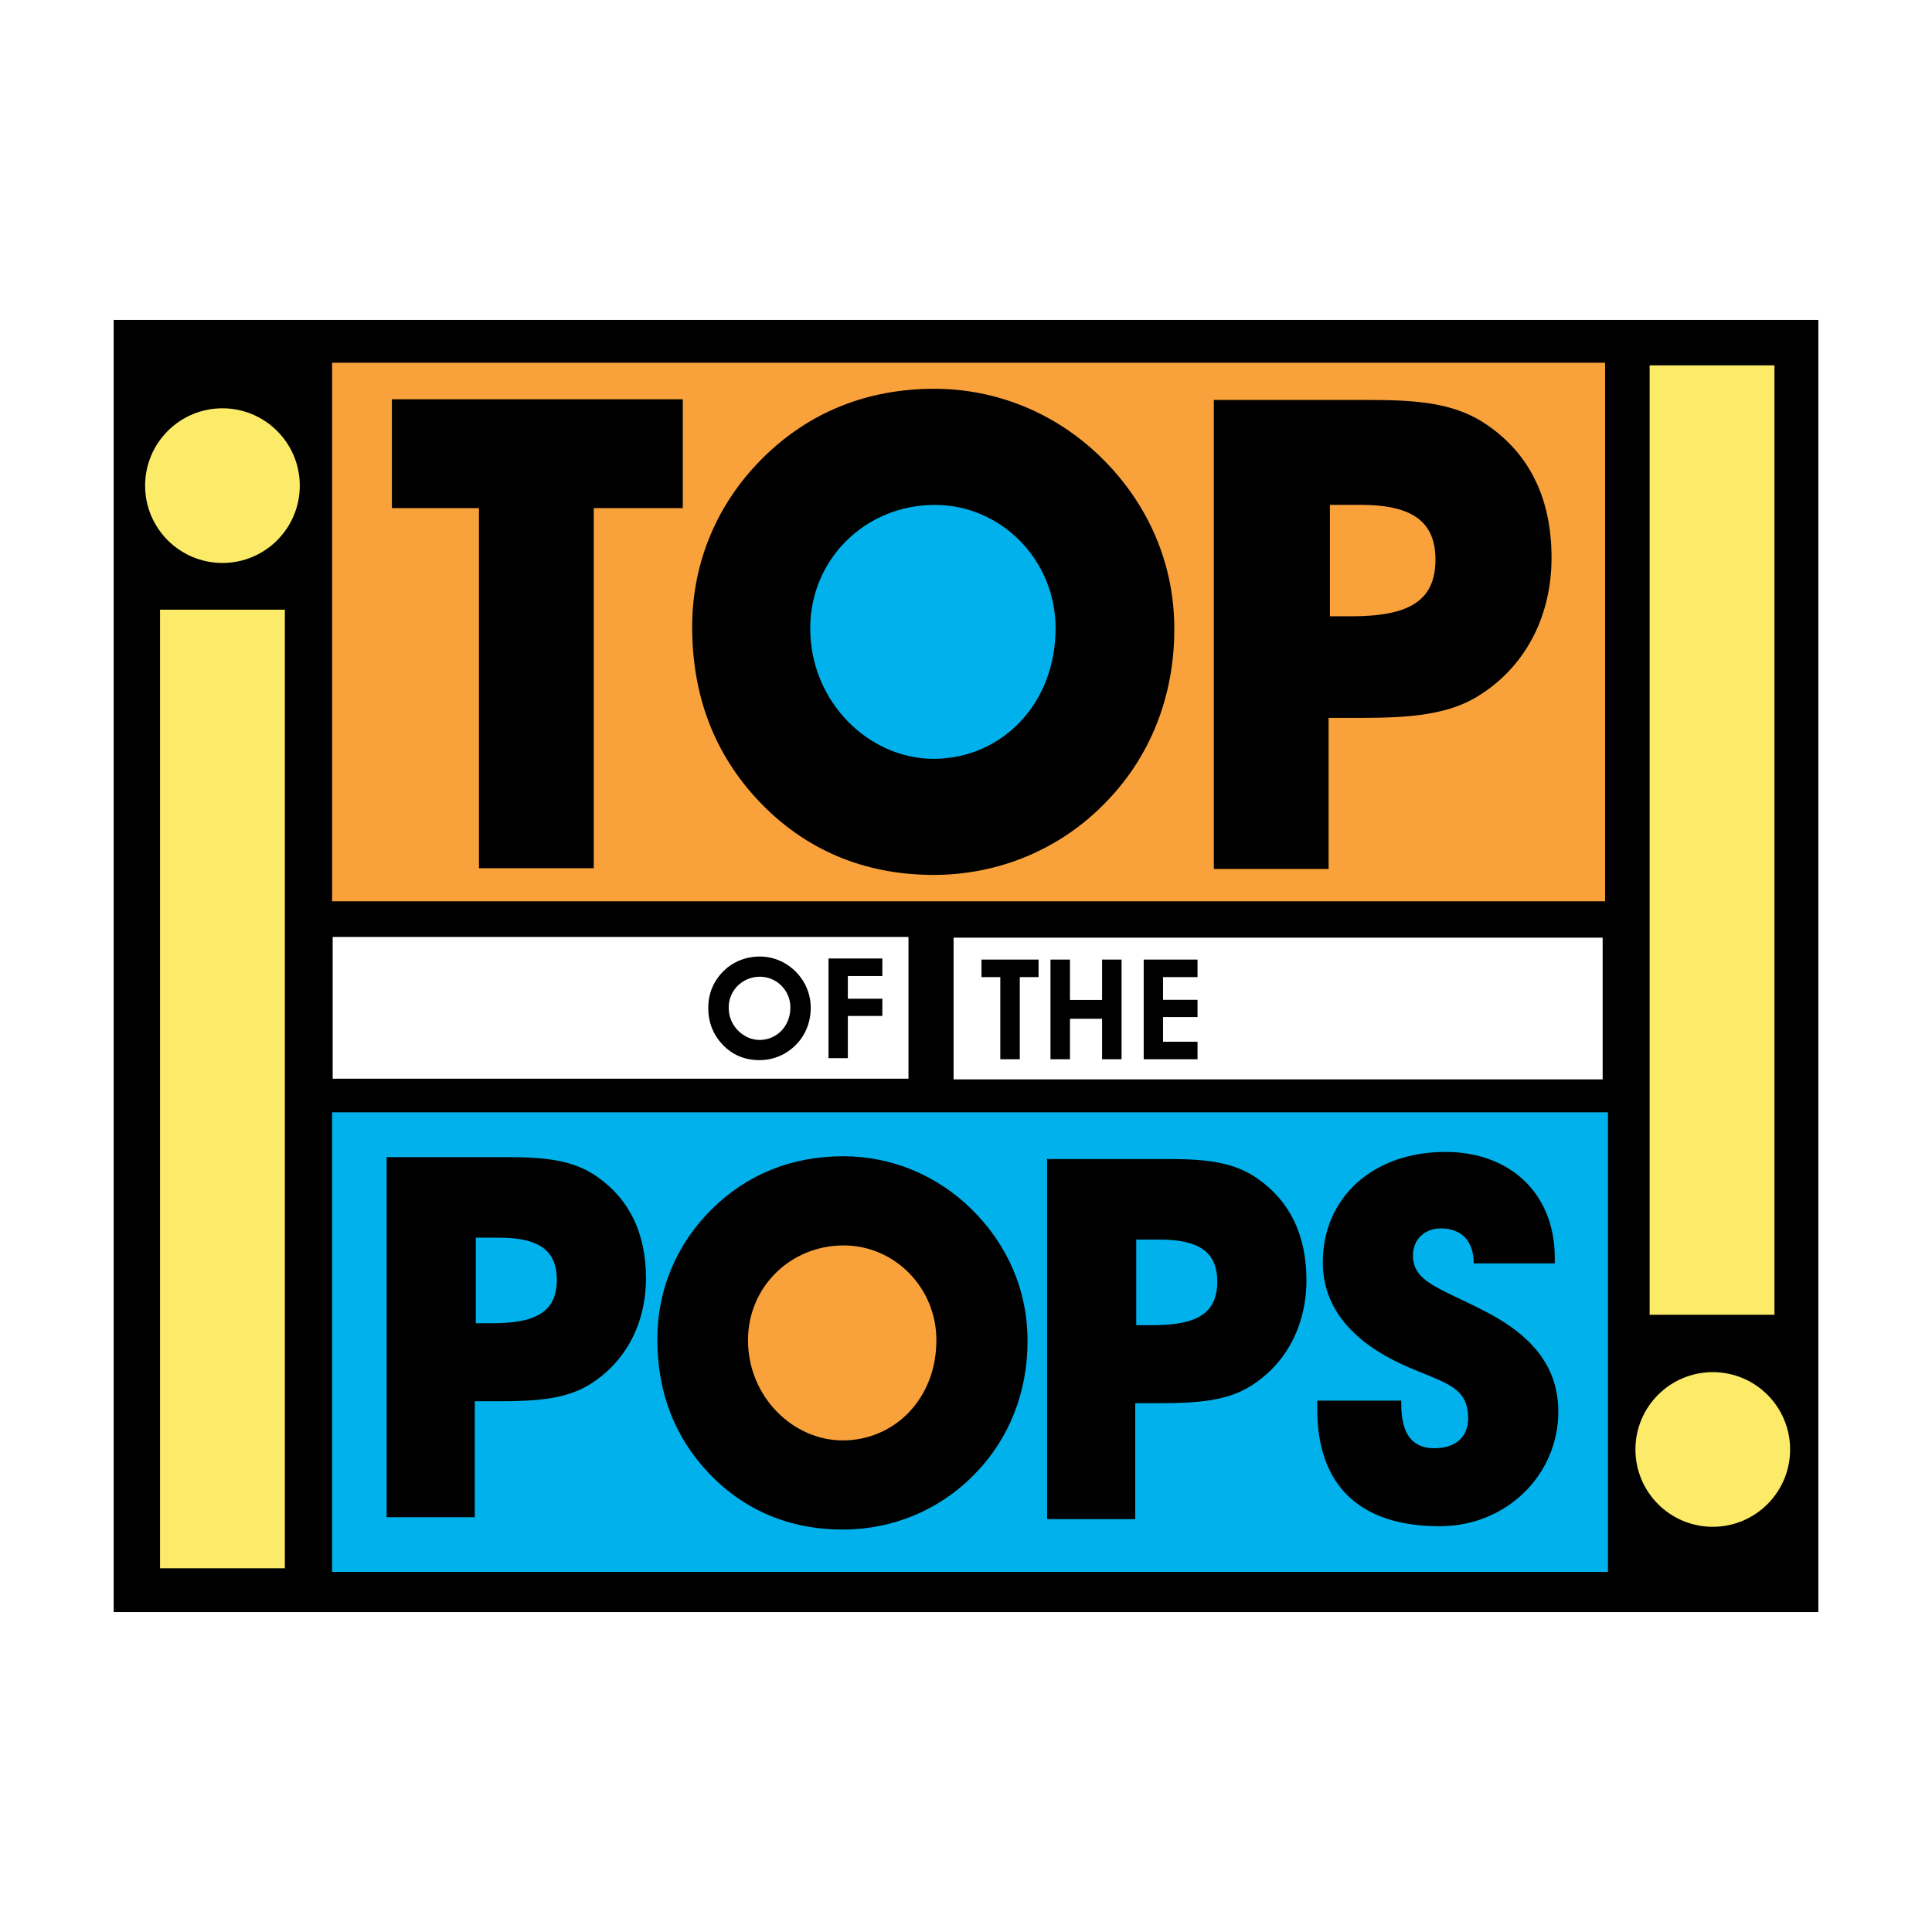 <?xml version="1.0" encoding="utf-8"?>
<!-- Generator: Adobe Illustrator 13.0.0, SVG Export Plug-In . SVG Version: 6.00 Build 14948)  -->
<!DOCTYPE svg PUBLIC "-//W3C//DTD SVG 1.0//EN" "http://www.w3.org/TR/2001/REC-SVG-20010904/DTD/svg10.dtd">
<svg version="1.0" id="Layer_1" xmlns="http://www.w3.org/2000/svg" xmlns:xlink="http://www.w3.org/1999/xlink" x="0px" y="0px"
	 width="192.756px" height="192.756px" viewBox="0 0 192.756 192.756" enable-background="new 0 0 192.756 192.756"
	 xml:space="preserve">
<g>
	<polygon fill-rule="evenodd" clip-rule="evenodd" fill="#FFFFFF" points="0,0 192.756,0 192.756,192.756 0,192.756 0,0 	"/>
	<polygon fill-rule="evenodd" clip-rule="evenodd" points="181.417,160.838 181.417,31.918 11.339,31.918 11.339,160.838 
		181.417,160.838 	"/>
	<polygon fill-rule="evenodd" clip-rule="evenodd" fill="#00B1EB" points="160.199,156.602 160.199,111.203 33.362,111.203 
		33.362,156.602 160.199,156.602 	"/>
	<polygon fill="none" stroke="#00B1EB" stroke-width="0.456" stroke-miterlimit="2.613" points="160.199,156.602 160.199,111.203 
		33.362,111.203 33.362,156.602 160.199,156.602 	"/>
	<polygon fill-rule="evenodd" clip-rule="evenodd" fill="#FFFFFF" points="90.639,107.621 90.639,93.48 33.191,93.48 
		33.191,107.621 90.639,107.621 	"/>
	<polygon fill-rule="evenodd" clip-rule="evenodd" fill="#FFFFFF" points="159.896,107.691 159.896,93.551 95.138,93.551 
		95.138,107.691 159.896,107.691 	"/>
	<polygon fill-rule="evenodd" clip-rule="evenodd" fill="#FBEB68" points="28.192,156.238 28.192,61.056 16.195,61.056 
		16.195,156.238 28.192,156.238 	"/>
	<polygon fill="none" stroke="#FBEB68" stroke-width="0.456" stroke-miterlimit="2.613" points="28.192,156.238 28.192,61.056 
		16.195,61.056 16.195,156.238 28.192,156.238 	"/>
	<path fill-rule="evenodd" clip-rule="evenodd" fill="#FBEB68" d="M22.194,55.939c4.136,0,7.488-3.353,7.488-7.487
		c0-4.136-3.353-7.488-7.488-7.488c-4.135,0-7.488,3.352-7.488,7.488C14.706,52.587,18.059,55.939,22.194,55.939L22.194,55.939z"/>
	<path fill="none" stroke="#FBEB68" stroke-width="0.456" stroke-miterlimit="2.613" d="M22.194,55.939
		c4.136,0,7.488-3.353,7.488-7.487c0-4.136-3.353-7.488-7.488-7.488c-4.135,0-7.488,3.352-7.488,7.488
		C14.706,52.587,18.059,55.939,22.194,55.939L22.194,55.939z"/>
	<polygon fill-rule="evenodd" clip-rule="evenodd" fill="#FBEB68" points="164.811,36.678 164.811,130.947 176.809,130.947 
		176.809,36.678 164.811,36.678 	"/>
	<polygon fill="none" stroke="#FBEB68" stroke-width="0.456" stroke-miterlimit="2.613" points="164.811,36.678 164.811,130.947 
		176.809,130.947 176.809,36.678 164.811,36.678 	"/>
	<path fill-rule="evenodd" clip-rule="evenodd" fill="#FBEB68" d="M170.883,137.127c-4.134,0-7.488,3.352-7.488,7.486
		c0,4.137,3.354,7.488,7.488,7.488c4.137,0,7.489-3.352,7.489-7.488C178.372,140.479,175.02,137.127,170.883,137.127
		L170.883,137.127z"/>
	<path fill="none" stroke="#FBEB68" stroke-width="0.456" stroke-miterlimit="2.613" d="M170.883,137.127
		c-4.134,0-7.488,3.352-7.488,7.486c0,4.137,3.354,7.488,7.488,7.488c4.137,0,7.489-3.352,7.489-7.488
		C178.372,140.479,175.02,137.127,170.883,137.127L170.883,137.127z"/>
	<polygon fill-rule="evenodd" clip-rule="evenodd" fill="#F9A13A" points="159.913,89.695 159.913,36.417 33.362,36.417 
		33.362,89.695 159.913,89.695 	"/>
	<polygon fill="none" stroke="#F9A13A" stroke-width="0.456" stroke-miterlimit="2.613" points="159.913,89.695 159.913,36.417 
		33.362,36.417 33.362,89.695 159.913,89.695 	"/>
	<path fill-rule="evenodd" clip-rule="evenodd" d="M139.807,139.74c0,0.152,0,0.256,0,0.404c0,2.932,1.112,4.348,3.286,4.348
		c2.122,0,3.385-1.113,3.385-2.982c0-3.285-2.477-3.537-6.418-5.305c-5.356-2.428-8.085-5.912-8.085-10.258
		c0-6.418,4.952-11.018,12.229-11.018c6.468,0,10.915,4.145,10.915,10.562c0,0.201,0,0.354,0,0.555h-8.086
		c0-2.223-1.213-3.486-3.284-3.486c-1.617,0-2.779,1.111-2.779,2.678c0,2.678,2.627,3.234,7.226,5.609
		c4.902,2.525,7.276,5.709,7.276,10.006c0,6.266-5.154,11.418-11.824,11.418c-7.983,0-12.229-4.041-12.229-11.723
		c0-0.252,0-0.553,0-0.809H139.807L139.807,139.74z"/>
	<path fill-rule="evenodd" clip-rule="evenodd" d="M104.469,151.566v-35.93h11.926c3.79,0,6.67,0.254,9.096,1.971
		c3.183,2.225,4.852,5.609,4.852,10.107c0,4.65-2.123,8.49-5.712,10.662c-2.272,1.363-5.103,1.619-8.84,1.619h-2.527v11.57H104.469
		L104.469,151.566L104.469,151.566z M114.979,132.213c4.346,0,6.469-1.111,6.469-4.348c0-2.98-1.87-4.193-5.76-4.193h-2.326v8.541
		H114.979L114.979,132.213z"/>
	<path fill-rule="evenodd" clip-rule="evenodd" d="M38.576,151.375v-35.928H50.5c3.79,0,6.67,0.254,9.096,1.971
		c3.184,2.223,4.851,5.609,4.851,10.105c0,4.648-2.123,8.49-5.71,10.662c-2.273,1.365-5.103,1.617-8.843,1.617h-2.526v11.572H38.576
		L38.576,151.375L38.576,151.375z M49.086,132.021c4.346,0,6.468-1.111,6.468-4.346c0-2.98-1.87-4.193-5.76-4.193h-2.325v8.539
		H49.086L49.086,132.021z"/>
	<path fill-rule="evenodd" clip-rule="evenodd" d="M121.104,86.692V39.905h15.53c4.936,0,8.686,0.329,11.845,2.566
		c4.146,2.896,6.317,7.305,6.317,13.162c0,6.054-2.764,11.056-7.436,13.885c-2.962,1.777-6.646,2.105-11.517,2.105h-3.289v15.069
		H121.104L121.104,86.692L121.104,86.692z M134.792,61.489c5.659,0,8.423-1.449,8.423-5.66c0-3.882-2.437-5.462-7.502-5.462h-3.027
		v11.122H134.792L134.792,61.489z"/>
	<polygon fill-rule="evenodd" clip-rule="evenodd" points="47.787,86.623 47.787,50.694 39.101,50.694 39.101,39.836 68.122,39.836 
		68.122,50.694 59.238,50.694 59.238,86.623 47.787,86.623 	"/>
	<path fill-rule="evenodd" clip-rule="evenodd" d="M71.529,97.672c0.979-1.428,2.517-2.239,4.28-2.239
		c1.329,0,2.587,0.531,3.553,1.482c0.994,0.993,1.524,2.267,1.524,3.622c0,1.428-0.503,2.701-1.441,3.666
		c-0.965,1.008-2.279,1.566-3.664,1.566c-1.469,0-2.728-0.52-3.706-1.566c-0.924-0.98-1.414-2.225-1.414-3.623
		C70.661,99.477,70.955,98.51,71.529,97.672L71.529,97.672L71.529,97.672z M73.542,102.721c0.616,0.67,1.427,1.035,2.238,1.035
		c1.692,0,3.077-1.344,3.077-3.246c0-1.693-1.372-3.062-3.035-3.062c-1.749,0-3.12,1.369-3.12,3.062
		C72.703,101.363,72.983,102.104,73.542,102.721L73.542,102.721z"/>
	<polygon fill-rule="evenodd" clip-rule="evenodd" points="82.66,95.628 88.031,95.628 88.031,97.377 84.59,97.377 84.59,99.643 
		88.031,99.643 88.031,101.363 84.59,101.363 84.59,105.572 82.66,105.572 82.66,95.628 	"/>
	<polygon fill-rule="evenodd" clip-rule="evenodd" points="103.619,97.486 101.744,97.486 101.744,105.682 99.8,105.682 
		99.8,97.486 97.926,97.486 97.926,95.737 103.619,95.737 103.619,97.486 	"/>
	<polygon fill-rule="evenodd" clip-rule="evenodd" points="106.751,105.682 104.807,105.682 104.807,95.737 106.751,95.737 
		106.751,99.766 109.954,99.766 109.954,95.737 111.898,95.737 111.898,105.682 109.954,105.682 109.954,101.641 106.751,101.641 
		106.751,105.682 	"/>
	<polygon fill-rule="evenodd" clip-rule="evenodd" points="114.107,105.682 114.107,95.737 119.478,95.737 119.478,97.486 
		116.037,97.486 116.037,99.752 119.478,99.752 119.478,101.473 116.037,101.473 116.037,103.934 119.478,103.934 119.478,105.682 
		114.107,105.682 	"/>
	<path fill-rule="evenodd" clip-rule="evenodd" fill="#00B1EB" d="M93.353,76.703c7.549,0,13.671-6.238,13.671-13.933
		c0-7.695-6.122-13.934-13.671-13.934c-7.55,0-13.671,6.238-13.671,13.934C79.682,70.465,85.803,76.703,93.353,76.703L93.353,76.703
		z"/>
	<path fill="none" stroke="#00B1EB" stroke-width="0.502" stroke-miterlimit="2.613" d="M93.353,76.703
		c7.549,0,13.671-6.238,13.671-13.933c0-7.695-6.122-13.934-13.671-13.934c-7.55,0-13.671,6.238-13.671,13.934
		C79.682,70.465,85.803,76.703,93.353,76.703L93.353,76.703z"/>
	<path fill-rule="evenodd" clip-rule="evenodd" fill="#F9A13A" d="M84.068,144.66c5.863,0,10.616-4.754,10.616-10.615
		c0-5.863-4.752-10.615-10.616-10.615c-5.863,0-10.616,4.752-10.616,10.615C73.453,139.906,78.206,144.66,84.068,144.66
		L84.068,144.66z"/>
	<path fill="none" stroke="#F9A13A" stroke-width="0.502" stroke-miterlimit="2.613" d="M84.068,144.66
		c5.863,0,10.616-4.754,10.616-10.615c0-5.863-4.752-10.615-10.616-10.615c-5.863,0-10.616,4.752-10.616,10.615
		C73.453,139.906,78.206,144.66,84.068,144.66L84.068,144.66z"/>
	<path fill-rule="evenodd" clip-rule="evenodd" d="M76.164,45.634c4.606-4.541,10.397-6.844,17.044-6.844
		c6.251,0,12.173,2.436,16.714,6.91c4.737,4.673,7.239,10.661,7.239,17.044c0,6.712-2.37,12.7-6.778,17.241
		c-4.541,4.738-10.727,7.305-17.241,7.305c-6.909,0-12.833-2.5-17.438-7.37c-4.41-4.672-6.646-10.463-6.646-17.373
		C69.057,56.097,71.558,50.174,76.164,45.634L76.164,45.634L76.164,45.634z M93.142,75.707c6.712,0,12.173-5.396,12.173-13.029
		c0-6.844-5.461-12.305-12.041-12.305c-6.976,0-12.438,5.461-12.438,12.305C80.835,70.048,86.692,75.707,93.142,75.707
		L93.142,75.707z"/>
	<path fill-rule="evenodd" clip-rule="evenodd" d="M71.039,120.617c3.537-3.486,7.983-5.256,13.088-5.256
		c4.8,0,9.348,1.871,12.834,5.307c3.638,3.588,5.558,8.186,5.558,13.088c0,5.152-1.818,9.752-5.204,13.238
		c-3.487,3.639-8.237,5.609-13.24,5.609c-5.305,0-9.853-1.92-13.39-5.66c-3.386-3.588-5.103-8.035-5.103-13.34
		C65.583,128.652,67.502,124.104,71.039,120.617L71.039,120.617L71.039,120.617z M84.075,143.709c5.155,0,9.349-4.143,9.349-10.004
		c0-5.256-4.194-9.449-9.247-9.449c-5.356,0-9.55,4.193-9.55,9.449C74.627,139.363,79.124,143.709,84.075,143.709L84.075,143.709z"
		/>
</g>
</svg>
